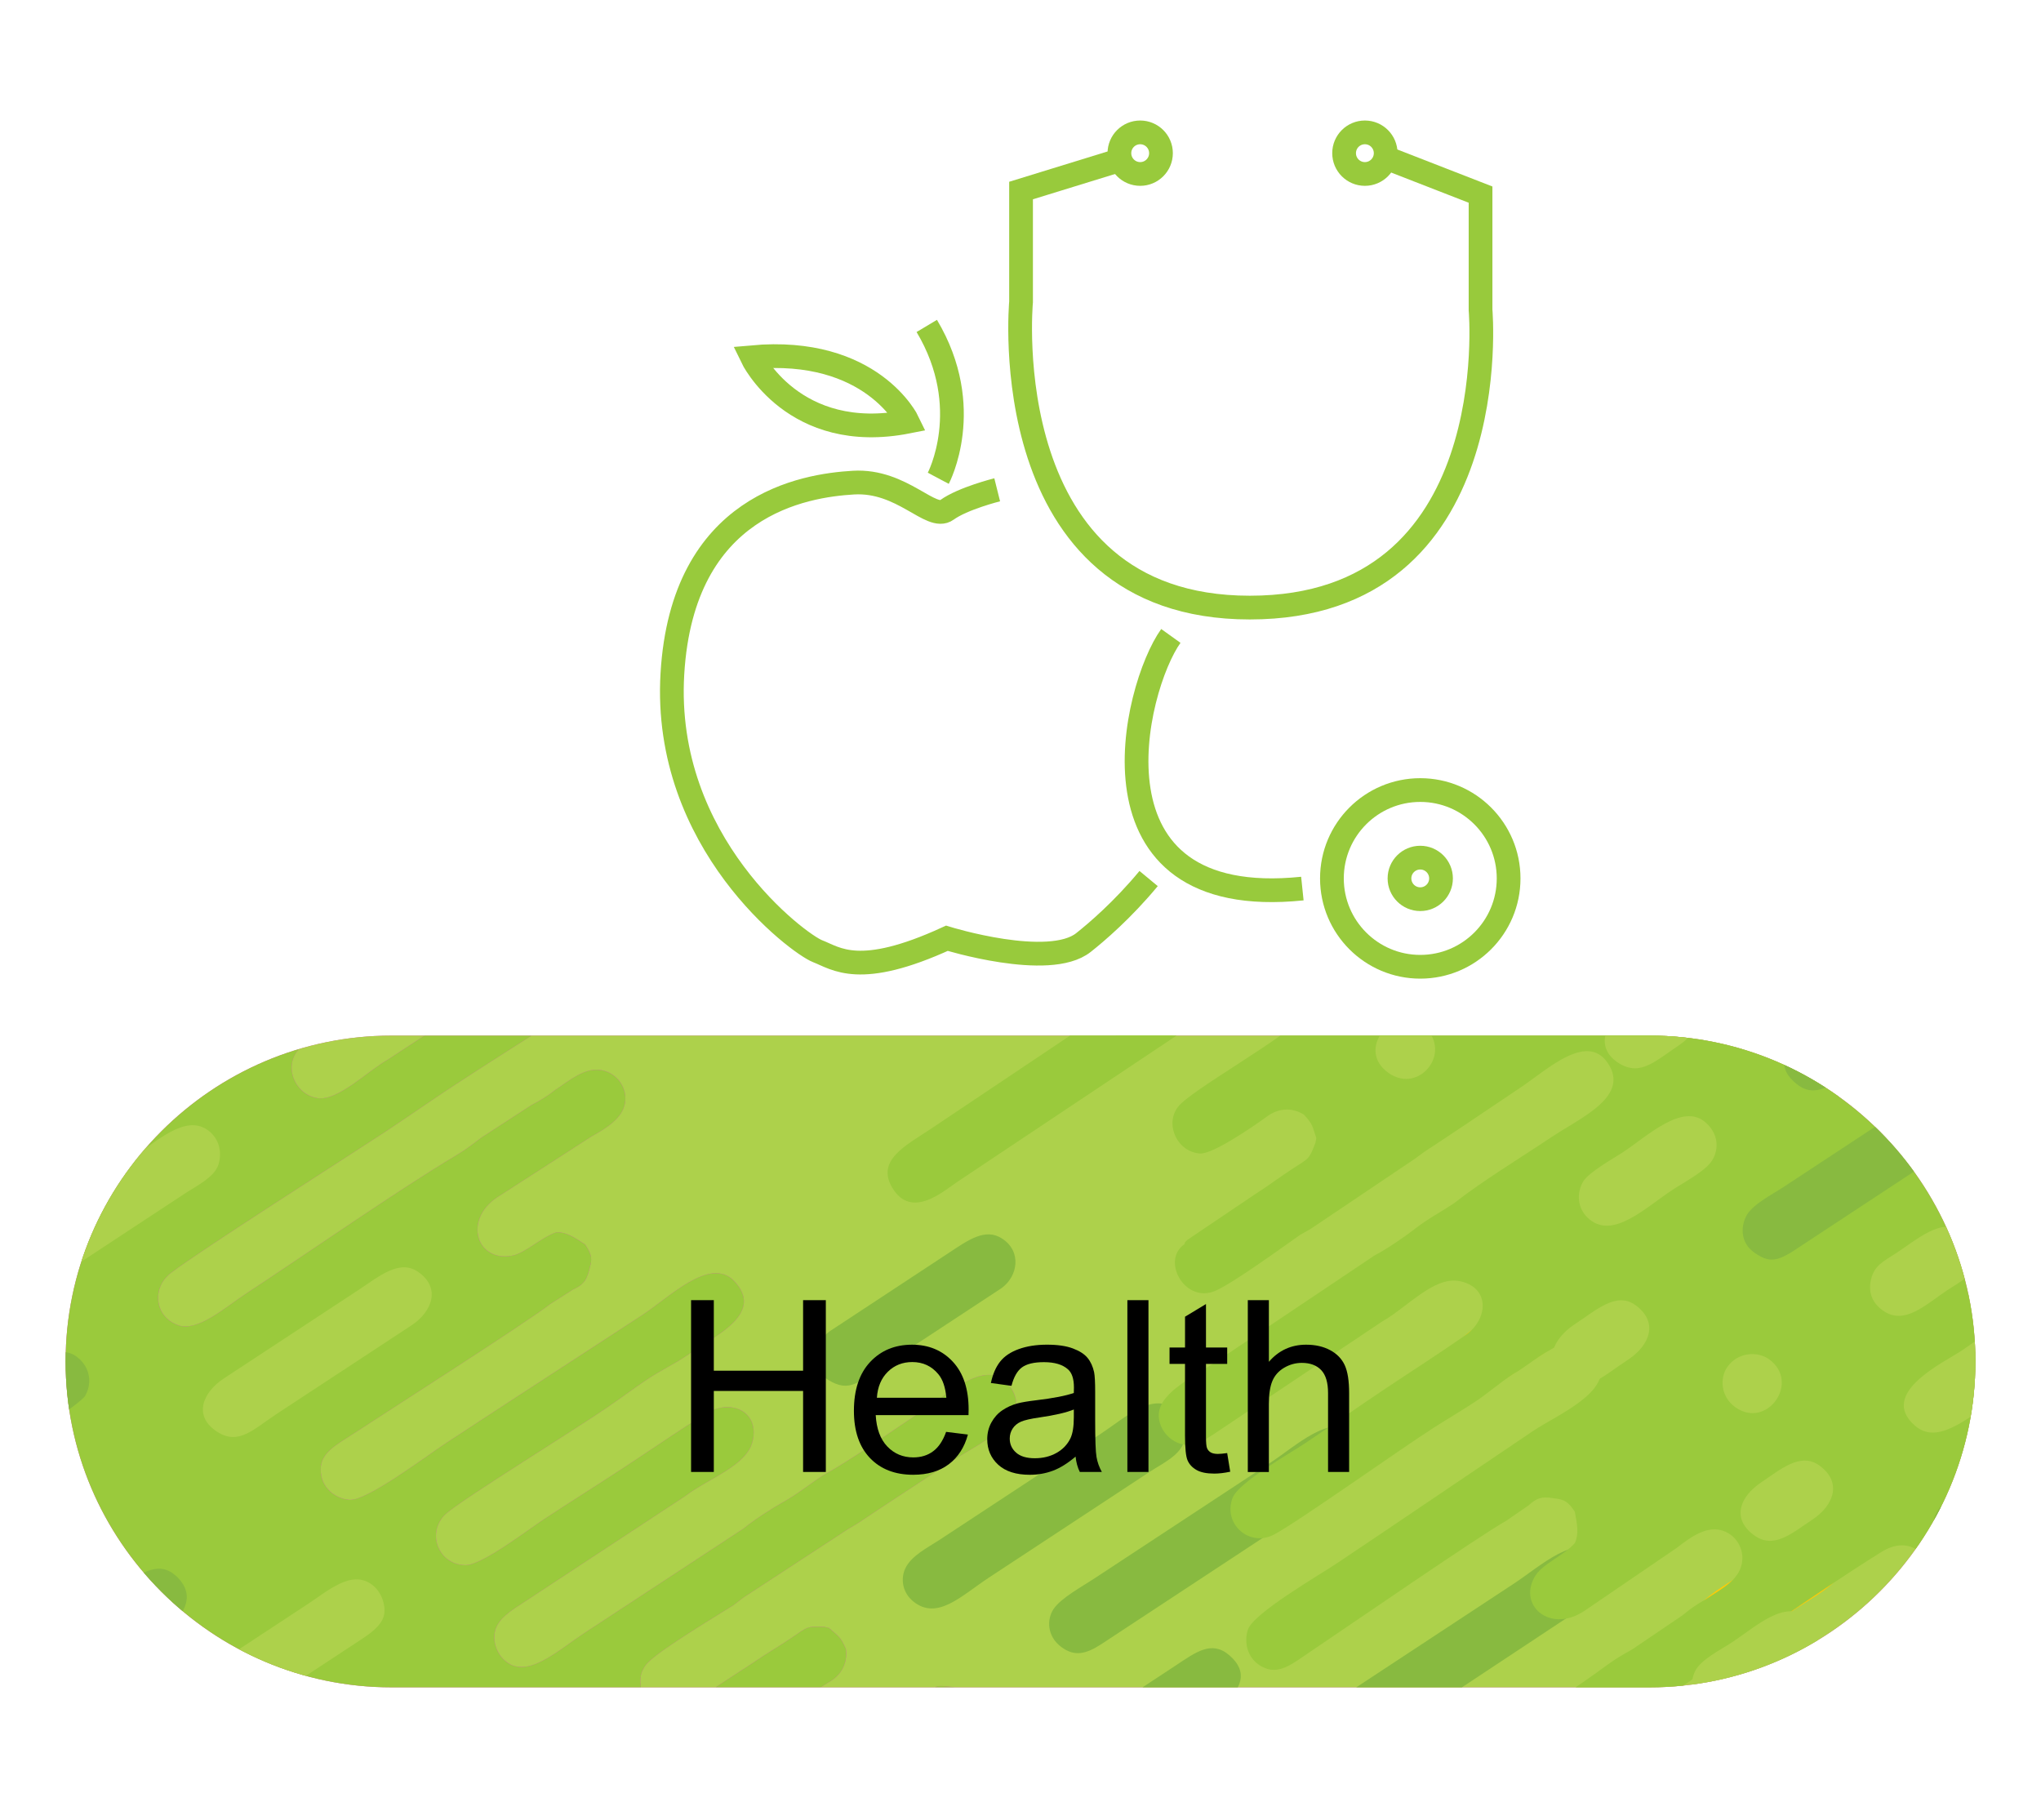 <?xml version="1.0" encoding="utf-8"?>
<!-- Generator: Adobe Illustrator 15.0.0, SVG Export Plug-In . SVG Version: 6.00 Build 0)  -->
<!DOCTYPE svg PUBLIC "-//W3C//DTD SVG 1.1//EN" "http://www.w3.org/Graphics/SVG/1.1/DTD/svg11.dtd">
<svg version="1.1" id="Layer_1" xmlns="http://www.w3.org/2000/svg" xmlns:xlink="http://www.w3.org/1999/xlink" x="0px" y="0px"
	 width="129px" height="115px" viewBox="0 0 129 115" enable-background="new 0 0 129 115" xml:space="preserve">
<path fill-rule="evenodd" clip-rule="evenodd" fill="#D869A4" d="M24.741,65.446h79.518c11.327,0,20.594,9.267,20.594,20.593
	c0,11.328-9.267,20.594-20.594,20.594H24.741c-11.327,0-20.594-9.266-20.594-20.594C4.147,74.713,13.414,65.446,24.741,65.446"/>
<g>
	<defs>
		<path id="SVGID_1_" d="M24.741,65.446h79.518c11.327,0,20.594,9.267,20.594,20.593c0,11.328-9.267,20.594-20.594,20.594H24.741
			c-11.327,0-20.594-9.266-20.594-20.594C4.147,74.713,13.414,65.446,24.741,65.446"/>
	</defs>
	<clipPath id="SVGID_2_">
		<use xlink:href="#SVGID_1_"  overflow="visible"/>
	</clipPath>
	<path clip-path="url(#SVGID_2_)" fill="#ADD14B" d="M4.798,41.529c0.021,0.072,0.05,0.147,0.084,0.225
		c0.887,1.993,2.593,1.056,4.411-0.225H4.798z M126.3,84.643L97.942,41.529H15.271c-0.02,0.054-0.041,0.107-0.063,0.159
		C14.793,42.619,8.159,46.697,2.7,50.15v4.538l7.645-5.028c1.619-1.064,7.53-5.441,8.869-5.355c1.662,0.106,2.175,2.169,1.13,3.167
		c-0.616,0.589-7.598,5.053-8.927,5.928c-1.268,0.834-3.39,1.821-3.57,3.09c-0.229,1.608,1.405,2.684,2.938,1.765
		c1.479-0.889,3.027-1.993,4.484-2.952l13.436-8.84c1.974-1.307,3.304-0.653,3.521,0.834c0.222,1.524-1.499,2.269-2.939,3.216
		C26.214,52.532,7.573,64.6,6.975,65.296c-1.032,1.205,0.107,3.009,1.532,3.005c0.905-0.002,3.492-1.962,4.427-2.577l26.871-17.676
		c1.369-0.904,2.907-1.728,3.777,0.035c0.786,1.594-0.836,2.458-2.229,3.374c-5.9,3.879-11.938,8.106-17.899,11.807
		c-1.063,0.66-3.65,2.189-4.462,2.947c-1.181,1.102-0.334,2.997,1.11,3.188c1.282,0.168,3.189-1.758,4.374-2.414L37.71,58.31
		c1.288-0.848,2.995-2.359,4.224-1.949c1.116,0.372,2.091,2.143,0.238,3.445c-4.319,3.036-9.012,5.868-13.475,8.792
		c-1.483,0.972-2.947,2.007-4.447,2.994c-2.36,1.552-11.625,7.457-13.435,8.845c-1.273,0.977-1.021,2.791,0.463,3.311
		c1.224,0.428,2.969-1.139,4.236-1.973c3.983-2.619,9.644-6.57,13.321-8.766c0.646-0.383,1.074-0.729,1.561-1.1l3.194-2.076
		c0.548-0.283,0.992-0.553,1.49-0.947c1.022-0.685,1.913-1.447,2.956-1.254c0.972,0.18,1.64,1.12,1.467,2.09
		c-0.17,0.954-1.159,1.565-2.104,2.091l-5.971,3.851c-2.191,1.475-1.251,4.109,0.94,3.688c0.839-0.16,1.819-1.156,2.804-1.482
		c0.659-0.01,1.151,0.336,1.819,0.775c0.532,0.797,0.397,1.053,0.227,1.697c-0.157,0.596-0.366,0.861-0.99,1.146l-1.45,0.924
		c-1.395,1.1-10.165,6.701-12.423,8.184c-1.075,0.705-2.073,1.193-2.081,2.248c-0.011,1.225,0.98,1.865,1.807,1.938
		c1.094,0.094,4.876-2.775,6.064-3.557c4.161-2.738,8.341-5.434,12.498-8.154c1.62-1.059,4.242-3.707,5.763-2.117
		c2.088,2.182-1.696,3.686-2.889,4.643c-0.975,0.66-1.679,0.957-2.604,1.572c-0.867,0.58-1.658,1.178-2.494,1.75
		c-2.194,1.504-8.75,5.547-10.127,6.658c-1.405,1.131-0.656,3.275,1.095,3.334c1.041,0.035,3.935-2.207,5.017-2.918
		c1.708-1.123,3.414-2.188,5.109-3.305c1.682-1.105,3.387-2.283,5.087-3.35c1.523-0.953,3.401-0.217,2.979,1.711
		c-0.349,1.584-2.823,2.387-4.249,3.486l-10.167,6.689c-0.824,0.539-1.668,1.039-1.87,1.84c-0.168,0.666,0.107,1.594,0.88,2.066
		c1.334,0.822,3.18-0.891,4.731-1.91l10.104-6.633c0.559-0.479,1.809-1.283,2.477-1.656c1.018-0.568,1.607-1.096,2.528-1.691
		c1.974-1.096,4.259-2.748,6.198-4.023c1.816-1.195,4.177-3.477,5.591-1.643c1.605,2.08-1.721,3.516-3.44,4.646
		c-2.033,1.338-4.088,2.662-6.105,4.02l-0.675,0.406l-6.615,4.326l-0.611,0.471c-1.242,0.779-4.372,2.662-5.313,3.537
		c-1.559,1.445,0.403,3.947,1.929,2.967c0.229,0.006,0.017,0.051,0.33-0.066l4.342-2.834c0.764-0.531,1.546-0.98,2.312-1.496
		c1.151-0.775,0.974-0.77,2.14-0.742c0.064,0.016,0.268,0.053,0.311,0.076c0.564,0.508,0.707,0.51,1.059,1.314l0.019,0.246
		c0.026,0.695-0.29,1.404-1.083,1.855c-0.868,0.527-3.485,2.193-3.756,2.959c-0.479,1.354,0.796,2.783,2.16,2.439
		c1.275-0.322,6.645-4.561,8.469-5.145c0.522-0.029,0.58,0.057,1.072,0.053c0.654,0.766,1.446,1.568,0.815,2.385
		c-0.472,1.314-4.259,3.285-5.677,4.168l-14.443,9.529c-0.907,0.598-3.354,1.748-1.96,3.652c1.201,1.643,2.806,0.238,4.364-0.787
		l14.229-9.352c0.53-0.334,2.33-1.68,2.684-1.754c0.546-0.113,1.712,0.297,2.09,1.016c0.356,0.674,0.247,1.773-0.268,2.246
		c-0.253,0.232-1.885,1.17-2.41,1.531c-1.652,1.201-3.604,2.377-5.333,3.514c-1.579,1.039-3.878,2.055-2.906,3.896
		c1.145,2.172,3.249,0.332,4.83-0.709c0.919-0.604,4.428-3.09,5.092-3.332c1.089-0.699,2.022-1.41,3.109-2.127
		c1.048-0.689,2.17-1.279,3.137-2.018c1.166-0.945,3.184-2.072,4.519-2.953c1.435-0.943,3.001-2.012,4.009-0.254
		c0.941,1.645-0.793,2.557-2.223,3.498c-1.204,0.791-3.348,2.393-4.47,2.961c-0.779,0.393-8.36,5.402-13.51,8.832h6.702
		c0.979-0.641,1.952-1.26,2.91-1.828c1.034-0.656,2.039-1.65,2.922-1.16c0.928,0.514,1.477,1.709,1.139,2.471
		c-0.073,0.166-0.201,0.338-0.371,0.518h6.976c2.446-1.787,5.525-3.592,8.06-5.275c1.31-0.869,2.832-1.287,3.48,0.457
		c0.55,1.477-0.813,2.23-2.168,3.121l-2.582,1.697h6.748l5.134-3.377c0.933-0.613,3.269-2.4,4.184-2.412
		c1.413-0.02,2.374,1.455,1.715,2.709c-0.099,0.188-1.763,1.361-4.301,3.08H126.3V84.643z"/>
	<path clip-path="url(#SVGID_2_)" fill="#9ACA3C" d="M2.7,50.15c5.459-3.453,12.093-7.531,12.507-8.462
		c0.022-0.052,0.044-0.105,0.063-0.159H9.293c-1.818,1.28-3.524,2.218-4.411,0.225c-0.034-0.077-0.062-0.152-0.084-0.225H2.7V50.15z
		 M56.021,130.551c5.149-3.43,12.73-8.439,13.51-8.832c1.122-0.568,3.266-2.17,4.47-2.961c1.43-0.941,3.164-1.854,2.223-3.498
		c-1.008-1.758-2.574-0.689-4.009,0.254c-1.335,0.881-3.353,2.008-4.519,2.953c-0.967,0.738-2.089,1.328-3.137,2.018
		c-1.087,0.717-2.021,1.428-3.109,2.125c-0.664,0.244-4.173,2.73-5.092,3.334c-1.581,1.041-3.686,2.881-4.83,0.709
		c-0.972-1.842,1.327-2.857,2.906-3.896c1.729-1.137,3.681-2.312,5.333-3.514c0.525-0.361,2.157-1.299,2.41-1.531
		c0.515-0.473,0.624-1.572,0.268-2.246c-0.378-0.719-1.544-1.129-2.09-1.016c-0.354,0.074-2.153,1.42-2.684,1.754l-14.229,9.352
		c-1.559,1.025-3.163,2.43-4.364,0.787c-1.395-1.904,1.053-3.055,1.96-3.652l14.443-9.529c1.418-0.883,5.205-2.854,5.677-4.168
		c0.631-0.816-0.161-1.619-0.815-2.385c-0.492,0.004-0.55-0.082-1.072-0.053c-1.824,0.584-7.193,4.822-8.469,5.145
		c-1.364,0.344-2.639-1.086-2.16-2.439c0.271-0.766,2.888-2.432,3.756-2.959c0.793-0.451,1.109-1.16,1.083-1.855l-0.019-0.246
		c-0.352-0.805-0.494-0.807-1.059-1.314c-0.043-0.023-0.246-0.061-0.311-0.076c-1.166-0.027-0.988-0.033-2.14,0.742
		c-0.766,0.516-1.548,0.965-2.312,1.496l-4.342,2.834c-0.313,0.117-0.102,0.072-0.33,0.066c-1.525,0.98-3.487-1.521-1.929-2.967
		c0.941-0.875,4.071-2.758,5.313-3.537l0.611-0.471l6.615-4.326l0.675-0.406c2.018-1.357,4.072-2.682,6.105-4.02
		c1.72-1.131,5.046-2.566,3.44-4.646c-1.414-1.834-3.774,0.447-5.591,1.643c-1.939,1.275-4.225,2.928-6.198,4.023
		c-0.921,0.596-1.511,1.123-2.528,1.691c-0.668,0.373-1.918,1.178-2.477,1.656l-10.104,6.633c-1.552,1.02-3.397,2.732-4.731,1.91
		c-0.772-0.473-1.048-1.4-0.88-2.066c0.202-0.801,1.046-1.301,1.87-1.84l10.167-6.689c1.426-1.1,3.9-1.902,4.249-3.486
		c0.423-1.928-1.455-2.664-2.979-1.711c-1.7,1.066-3.405,2.244-5.087,3.35c-1.695,1.117-3.401,2.182-5.109,3.305
		c-1.082,0.711-3.976,2.953-5.017,2.918c-1.751-0.059-2.5-2.203-1.095-3.334c1.377-1.111,7.933-5.154,10.127-6.658
		c0.836-0.572,1.627-1.17,2.494-1.75c0.926-0.615,1.63-0.912,2.604-1.572c1.192-0.957,4.977-2.461,2.889-4.643
		c-1.521-1.59-4.143,1.059-5.763,2.117c-4.157,2.721-8.337,5.416-12.498,8.154c-1.188,0.781-4.971,3.65-6.064,3.557
		c-0.826-0.072-1.817-0.713-1.807-1.938c0.008-1.055,1.006-1.543,2.081-2.248c2.258-1.482,11.028-7.084,12.423-8.184l1.45-0.924
		c0.624-0.285,0.833-0.551,0.99-1.146c0.171-0.645,0.306-0.9-0.227-1.697c-0.668-0.439-1.16-0.785-1.819-0.775
		c-0.984,0.326-1.965,1.322-2.804,1.482c-2.191,0.422-3.132-2.213-0.94-3.688l5.971-3.851c0.944-0.525,1.934-1.137,2.104-2.091
		c0.173-0.97-0.495-1.91-1.467-2.09c-1.043-0.193-1.934,0.569-2.956,1.254c-0.498,0.395-0.942,0.664-1.49,0.947l-3.194,2.076
		c-0.486,0.372-0.915,0.717-1.561,1.1c-3.678,2.195-9.338,6.146-13.321,8.766c-1.268,0.834-3.013,2.4-4.236,1.973
		c-1.483-0.52-1.736-2.334-0.463-3.311c1.81-1.389,11.074-7.293,13.435-8.845c1.5-0.987,2.964-2.022,4.447-2.994
		c4.463-2.924,9.155-5.756,13.475-8.792c1.853-1.303,0.878-3.073-0.238-3.445c-1.229-0.41-2.936,1.102-4.224,1.949l-13.233,8.675
		c-1.185,0.656-3.092,2.582-4.374,2.414c-1.444-0.19-2.291-2.086-1.11-3.188c0.812-0.758,3.398-2.287,4.462-2.947
		c5.962-3.7,11.999-7.928,17.899-11.807c1.393-0.916,3.015-1.78,2.229-3.374c-0.87-1.763-2.408-0.939-3.777-0.035L12.934,65.724
		c-0.935,0.615-3.521,2.575-4.427,2.577c-1.425,0.004-2.564-1.8-1.532-3.005C7.573,64.6,26.214,52.532,29.286,50.511
		c1.44-0.947,3.161-1.691,2.939-3.216c-0.217-1.487-1.547-2.141-3.521-0.834l-13.436,8.84c-1.457,0.959-3.005,2.063-4.484,2.952
		c-1.533,0.919-3.167-0.156-2.938-1.765c0.181-1.269,2.303-2.256,3.57-3.09c1.329-0.875,8.311-5.339,8.927-5.928
		c1.045-0.998,0.531-3.061-1.13-3.167c-1.339-0.086-7.25,4.291-8.869,5.355L2.7,54.688v75.863H56.021z M69.323,130.551
		c0.17-0.18,0.298-0.352,0.371-0.518c0.338-0.762-0.211-1.957-1.139-2.471c-0.883-0.49-1.888,0.504-2.922,1.16
		c-0.958,0.568-1.932,1.188-2.91,1.828H69.323z M83.089,130.551l2.582-1.697c1.354-0.891,2.718-1.645,2.168-3.121
		c-0.648-1.744-2.171-1.326-3.48-0.457c-2.534,1.684-5.613,3.488-8.06,5.275H83.089z M96.568,130.551
		c2.538-1.719,4.202-2.893,4.301-3.08c0.659-1.254-0.302-2.729-1.715-2.709c-0.915,0.012-3.251,1.799-4.184,2.412l-5.134,3.377
		H96.568z"/>
	<path clip-path="url(#SVGID_2_)" fill="#88BA40" d="M2.7,90.252c1.477-1.014,2.539-1.797,2.685-2.047
		c0.378-0.652,0.426-1.684-0.479-2.422C4.278,85.271,3.51,85.385,2.7,85.768V90.252z"/>
	<path clip-path="url(#SVGID_2_)" fill="#ADD14B" d="M2.7,81.338l8.986-5.912c0.763-0.5,1.841-1.018,2.112-1.807
		c0.221-0.648,0.158-1.63-0.698-2.222c-1.417-0.977-3.233,0.771-4.671,1.716L2.7,76.883V81.338z"/>
	<path clip-path="url(#SVGID_2_)" fill="#ADD14B" d="M9.617,110.824c1.405,1,2.229,0.006,4.089-1.217l8.958-5.891
		c0.698-0.453,1.399-0.934,1.59-1.578c0.159-0.539-0.066-1.51-0.767-2.012c-1.283-0.924-2.736,0.391-4.08,1.273l-8.958,5.891
		c-0.779,0.508-1.338,0.744-1.533,1.617C8.768,109.568,8.924,110.332,9.617,110.824"/>
	<path clip-path="url(#SVGID_2_)" fill="#ADD14B" d="M13.726,90.482c1.36,0.877,2.28-0.154,3.808-1.158l8.481-5.572
		c1.297-0.857,1.876-2.375,0.401-3.383c-1.181-0.805-2.459,0.297-3.777,1.164l-8.48,5.572C12.807,87.988,12.187,89.49,13.726,90.482
		"/>
	<path clip-path="url(#SVGID_2_)" fill="#88BA40" d="M2.7,107.963l0.027-0.02l7.876-5.176c1.177-0.793,1.729-2.066,0.538-3.162
		c-1.074-0.988-2.109-0.25-3.431,0.623L2.7,103.52V107.963z"/>
	<path clip-path="url(#SVGID_2_)" fill="#88BA40" d="M2.7,99.129c0.342-0.248,0.687-0.5,1.033-0.729
		c0.742-0.486,1.935-1.104,2.246-1.812c0.314-0.713,0.188-1.641-0.546-2.229c-0.826-0.66-1.774-0.354-2.733,0.223V99.129z"/>
	<path clip-path="url(#SVGID_2_)" fill="#88BA40" d="M81.215,112.176c1.469,1.582,3.532-0.488,5.374-1.699l14.553-9.629
		c0.621-0.639,0.743-1.799-0.058-2.6c-1.43-1.434-3.711,0.719-5.388,1.822l-11.74,7.723C82.257,108.91,79.419,110.24,81.215,112.176
		"/>
	<path clip-path="url(#SVGID_2_)" fill-rule="evenodd" clip-rule="evenodd" fill="#88BA40" d="M67.091,104.092
		c0.809,0.598,1.523,0.459,2.514-0.186l13.92-9.16c0.703-0.463,2.175-1.297,2.537-1.924c0.365-0.635,0.291-1.77-0.535-2.361
		c-1.518-1.086-3.535,0.857-5.248,1.984L69.142,99.77c-0.762,0.502-2.082,1.217-2.549,1.908
		C66.153,102.33,66.161,103.406,67.091,104.092"/>
	<path clip-path="url(#SVGID_2_)" fill="#88BA40" d="M57.731,101.211c1.512,1.215,3.035-0.369,4.773-1.514l10.168-6.688
		c0.755-0.496,1.805-0.984,2.118-1.779c0.243-0.613,0.249-1.461-0.499-2.113c-1.404-1.223-3.129,0.447-4.746,1.512l-10.168,6.688
		c-0.763,0.502-1.768,0.986-2.157,1.797C56.936,99.707,56.986,100.611,57.731,101.211"/>
	<path clip-path="url(#SVGID_2_)" fill="#ADD14B" d="M50.321,79.457c1.232,1.045,2.479-0.02,3.824-0.904l8.479-5.574
		c2.961-1.936,0.729-4.131-0.855-3.715c-0.817,0.214-9.291,5.954-10.629,6.834C49.842,76.949,48.946,78.293,50.321,79.457"/>
	<path clip-path="url(#SVGID_2_)" fill="#88BA40" d="M52.361,87.213c1.338,0.82,1.934,0.113,3.437-0.875l7.505-4.934
		c1.03-0.748,1.289-2.305,0.045-3.125c-1.08-0.711-2.176,0.105-3.404,0.914l-7.504,4.938C51.386,84.898,51.101,86.439,52.361,87.213
		"/>
	<path clip-path="url(#SVGID_2_)" fill-rule="evenodd" clip-rule="evenodd" fill="#88BA40" d="M66.55,113.305
		c1.189,0.887,2.063,0.115,3.373-0.748c1.25-0.824,2.5-1.645,3.752-2.469c1.829-1.203,6.562-3.316,4.012-5.492
		c-1.117-0.951-2.117-0.176-3.377,0.656l-7.511,4.941C65.675,110.998,65.341,112.402,66.55,113.305"/>
	<path clip-path="url(#SVGID_2_)" fill="#FFCB05" d="M107.951,103.793c1.513,1.109,3.187-0.578,5.473-2.08
		c0.689-0.453,2.296-1.373,2.685-1.957c0.459-0.688,0.439-1.773-0.406-2.455c-1.463-1.18-3.637,0.887-5.396,2.043
		c-0.633,0.416-2.334,1.438-2.701,1.91C107.095,101.91,107.091,103.164,107.951,103.793"/>
	<path clip-path="url(#SVGID_2_)" fill="#ADD14B" d="M43.342,75.086c1.473,1.258,2.739-0.1,4.434-1.209
		c0.951-0.623,3.26-2.088,1.258-3.751c-1.33-1.104-2.811,0.334-4.389,1.365c-0.72,0.471-1.541,0.873-1.789,1.64
		C42.688,73.652,42.679,74.52,43.342,75.086"/>
	<path clip-path="url(#SVGID_2_)" fill="#FFCB05" d="M92.659,87.076c1.382,1.207,2.581-0.045,4.182-1.088
		c0.756-0.492,1.397-0.768,1.645-1.58c0.496-1.643-1.07-2.859-2.459-2.262c-0.654,0.281-1.674,1.045-2.313,1.461
		c-0.735,0.48-1.366,0.811-1.599,1.574C91.944,85.738,92.032,86.529,92.659,87.076"/>
	<path clip-path="url(#SVGID_2_)" fill="#ADD14B" d="M70.968,65.94c1.441,1.076,2.572-0.149,4.12-1.161
		c0.763-0.499,1.421-0.821,1.647-1.599c0.177-0.604,0.086-1.429-0.645-2.009c-1.299-1.029-2.648,0.266-4.129,1.231
		c-0.773,0.505-1.416,0.878-1.623,1.654C70.181,64.651,70.3,65.441,70.968,65.94"/>
	<path clip-path="url(#SVGID_2_)" fill="#FFCB05" d="M107.945,86.123c1.368,0.928,2.36-0.135,3.862-1.113
		c0.759-0.496,1.213-0.699,1.406-1.533c0.148-0.635-0.014-1.363-0.653-1.881c-1.554-1.256-5.153,1.711-5.356,2.623
		C107.087,84.746,107.288,85.678,107.945,86.123"/>
	<path clip-path="url(#SVGID_2_)" fill="#ADD14B" d="M90.597,70.804c1.758,1.428,6.062-1.875,3.649-3.821
		C92.599,65.654,88.194,68.855,90.597,70.804"/>
	<path clip-path="url(#SVGID_2_)" fill="#9ACA3C" d="M43.273,41.529c-0.475,0.199-0.932,0.28-1.335,0.14
		c-0.109-0.038-0.213-0.085-0.31-0.14H43.273z M56.708,41.529l-5.457,3.651c-1.321,0.884-2.617,1.994-3.819,0.901
		c-1.36-1.235-0.477-2.501,0.789-3.34l1.813-1.213H56.708z M126.3,102.07l-0.025,0.018c-5.867,3.926-12.109,7.846-17.838,11.898
		c-1.021,0.723-3.435,2.512-4.449,2.965c-1.475,0.658-2.893-0.857-2.506-2.262c0.345-1.246,2.859-2.256,3.926-3.092l13.137-8.818
		c1.282-0.857,3.34-1.842,3.439-3.133c0.092-1.174-1.16-2.76-3.082-1.561c-4.477,2.799-8.91,6.021-13.34,8.996
		c-1.473,0.99-2.994,1.934-4.486,2.934c-2.35,1.57-11.392,7.809-13.373,8.938c-1.396,0.793-2.969-0.145-2.871-1.715
		c0.081-1.293,2.203-2.291,3.465-3.135c3.963-2.65,9.803-6.33,13.255-8.863c0.605-0.447,1.089-0.709,1.62-1.012l3.156-2.137
		c0.475-0.393,0.895-0.697,1.451-1.002c1.029-0.678,2.078-1.201,2.306-2.236c0.212-0.967-0.395-1.947-1.355-2.164
		c-0.944-0.215-1.893,0.459-2.743,1.123l-5.871,4.006c-2.211,1.445-4.271-0.447-3.032-2.303c0.476-0.709,1.774-1.225,2.458-2.006
		c0.264-0.604,0.137-1.191-0.008-1.979c-0.527-0.799-0.816-0.773-1.475-0.867c-0.611-0.086-0.937,0.002-1.441,0.467L95.2,96.107
		c-1.557,0.857-10.127,6.76-12.369,8.264c-1.07,0.717-1.908,1.445-2.882,1.043c-1.132-0.467-1.337-1.631-1.081-2.418
		c0.338-1.045,4.453-3.414,5.634-4.205c4.14-2.768,8.251-5.572,12.372-8.344c1.605-1.08,5.064-2.467,4.192-4.486
		c-1.198-2.771-4.056,0.131-5.401,0.857c-0.986,0.641-1.534,1.174-2.461,1.787c-0.871,0.574-1.73,1.07-2.582,1.617
		c-2.239,1.438-8.514,5.904-10.071,6.742c-1.59,0.854-3.274-0.67-2.647-2.305c0.374-0.975,3.563-2.77,4.639-3.488
		c1.699-1.137,3.344-2.295,5.031-3.422c1.675-1.119,3.423-2.232,5.065-3.385c1.47-1.033,1.522-3.049-0.417-3.408
		c-1.597-0.297-3.297,1.672-4.866,2.559L77.24,90.281c-0.817,0.549-1.606,1.133-2.424,1.008c-0.678-0.105-1.425-0.721-1.562-1.615
		c-0.237-1.549,2.058-2.584,3.6-3.615l10.041-6.732c0.657-0.328,1.887-1.164,2.49-1.637c0.918-0.717,1.635-1.053,2.541-1.67
		c1.775-1.393,4.188-2.855,6.117-4.147c1.807-1.209,4.826-2.497,3.687-4.513c-1.292-2.287-3.907,0.218-5.62,1.363
		c-2.021,1.354-4.041,2.731-6.076,4.062l-0.635,0.463l-6.561,4.414l-0.67,0.379c-1.201,0.842-4.154,2.994-5.325,3.521
		c-1.938,0.873-3.479-1.908-1.983-2.932c0.083-0.213-0.039-0.035,0.189-0.277l4.299-2.898c0.786-0.498,1.504-1.045,2.277-1.549
		c1.162-0.76,1.088-0.598,1.516-1.682c0.011-0.066,0.057-0.268,0.051-0.316c-0.248-0.719-0.195-0.851-0.799-1.485l-0.221-0.115
		c-0.631-0.294-1.406-0.278-2.129,0.277c-0.824,0.595-3.376,2.358-4.188,2.311c-1.434-0.086-2.254-1.816-1.407-2.94
		c0.791-1.051,6.786-4.349,8.032-5.802c0.23-0.471,0.174-0.557,0.368-1.009c-0.451-0.901-0.882-1.942-1.88-1.678
		c-1.395-0.078-4.683,2.645-6.047,3.607l-14.396,9.602c-0.903,0.604-2.915,2.41-4.127,0.387c-1.045-1.746,0.873-2.68,2.423-3.716
		l14.147-9.473c0.514-0.358,2.454-1.493,2.66-1.789c0.317-0.459,0.393-1.692-0.122-2.32c-0.483-0.591-1.54-0.917-2.175-0.627
		c-0.312,0.142-1.812,1.28-2.348,1.624c-1.75,1.056-3.591,2.397-5.311,3.548c-1.571,1.051-3.4,2.773-4.721,1.162
		c-1.556-1.898,0.958-3.122,2.531-4.175c0.914-0.611,4.568-2.878,5.051-3.395c1.066-0.731,2.086-1.314,3.168-2.039
		c1.043-0.697,2.023-1.5,3.08-2.104c1.322-0.707,3.146-2.126,4.477-3.015c1.428-0.954,3.02-1.982,1.792-3.594
		c-1.147-1.507-2.663-0.265-4.085,0.688c-1.198,0.802-3.508,2.153-4.467,2.967c-1.01,0.856-17.906,12.015-18.187,12.151
		c-1.588,0.771-3.021-0.657-2.604-2.196c0.3-1.101,2.716-2.32,3.8-3.047c2.925-1.957,6.223-3.979,9.023-6.042
		c1.006-0.697,2.312-1.236,2.204-2.241c-0.112-1.055-1.001-2.025-1.833-2.009c-1.361,0.026-4.344,2.692-5.885,3.461
		c-1.678,1.075-12.444,8.524-13.397,8.938c-1.441,0.626-3.012-0.679-2.509-2.229c0.355-1.09,2.701-2.317,3.817-3.063l13.309-8.926
		c0.256-0.169,0.521-0.365,0.772-0.527c0.528-0.34,0.354-0.328,0.873-0.362c0.431-0.437,0.951-0.831,1.494-1.186H126.3V102.07z
		 M126.3,111.984c-1.236-0.498-2.506,0.693-3.846,1.59c-3.057,2.043-21.423,14.523-22.298,14.803
		c-1.511,0.484-2.729-1.266-2.171-2.578c0.354-0.834,3.164-2.453,4.096-3.076l24.219-16.201V111.984z M126.3,130.328
		c-0.355-0.266-0.779-0.361-1.191-0.354c-0.217,0.004-0.678,0.215-1.316,0.576h-6.664c2.43-1.531,6.766-4.244,7.129-5.285
		c0.549-1.572-1.153-2.848-2.479-2.271c-0.783,0.338-7.61,5.033-8.934,5.918c-0.704,0.473-1.559,1.172-2.391,1.639h-2.678
		c-0.807-0.748-0.783-2.113,0.352-2.943c1.394-1.018,3.013-2.014,4.463-2.984l13.369-8.939c0.121-0.082,0.234-0.162,0.34-0.244
		V130.328z"/>
	<path clip-path="url(#SVGID_2_)" fill-rule="evenodd" clip-rule="evenodd" fill="#88BA40" d="M113.574,68.521
		c1.029,0.814,1.962,0.213,3.161-0.58l9.564-6.292v-4.438l-9.061,5.959C115.485,64.325,110.939,66.437,113.574,68.521"/>
	<path clip-path="url(#SVGID_2_)" fill-rule="evenodd" clip-rule="evenodd" fill="#88BA40" d="M110.935,79.199
		c0.812,0.543,1.289,0.568,2.369-0.115l12.996-8.553V66.02c-0.848,0.495-1.703,1.185-2.444,1.673l-11.136,7.325
		c-0.756,0.496-2.016,1.127-2.371,1.871C110.024,77.568,109.993,78.568,110.935,79.199"/>
	<path clip-path="url(#SVGID_2_)" fill-rule="evenodd" clip-rule="evenodd" fill="#88BA40" d="M123.077,97.945
		c0.758,0.455,1.246,0.498,2.216-0.111l1.007-0.662v-4.455l-1.836,1.209c-0.761,0.498-1.791,1.021-2.122,1.764
		C121.984,96.492,122.262,97.457,123.077,97.945"/>
	<path clip-path="url(#SVGID_2_)" fill="#ADD14B" d="M122.334,107.152c1.137,0.904,2.229,0.031,3.525-0.822l0.44-0.287v-4.447
		C124.28,102.836,119.724,105.076,122.334,107.152"/>
	<path clip-path="url(#SVGID_2_)" fill="#ADD14B" d="M121.019,90.084c1.359,1.199,3.058-0.213,5.281-1.766v-4.613
		c-0.83,0.561-1.632,1.201-2.285,1.631C122.843,86.107,118.705,88.045,121.019,90.084"/>
	<path clip-path="url(#SVGID_2_)" fill="#ADD14B" d="M100.493,77.084c1.521,1.197,3.494-0.758,5.228-1.898
		c0.71-0.467,2.087-1.188,2.497-1.859c0.458-0.752,0.377-1.711-0.438-2.412c-1.447-1.241-3.678,0.897-5.187,1.89
		c-0.655,0.43-2.165,1.264-2.526,1.859C99.651,75.35,99.638,76.41,100.493,77.084"/>
	<path clip-path="url(#SVGID_2_)" fill="#ADD14B" d="M107.534,107.822c1.463,1.336,3.051-0.32,4.81-1.477
		c0.7-0.461,1.972-1.117,2.328-1.775c0.354-0.652,0.308-1.627-0.395-2.289c-1.381-1.301-3.293,0.51-4.823,1.518
		c-0.727,0.477-1.965,1.082-2.322,1.822C106.834,106.24,106.818,107.168,107.534,107.822"/>
	<path clip-path="url(#SVGID_2_)" fill="#ADD14B" d="M118.989,82.807c1.396,1.006,2.729-0.387,4.209-1.35
		c0.784-0.51,1.314-0.723,1.545-1.586c0.175-0.654,0.035-1.5-0.712-2.043c-1.29-0.934-2.858,0.498-4.218,1.385
		c-0.775,0.506-1.34,0.758-1.55,1.617C118.088,81.547,118.242,82.27,118.989,82.807"/>
	<path clip-path="url(#SVGID_2_)" fill="#ADD14B" d="M98.956,87.068c1.426,0.936,2.083,0.084,3.949-1.145
		c1.345-0.887,1.945-2.34,0.496-3.422c-1.222-0.912-2.482,0.275-3.883,1.193C98.22,84.551,97.422,86.064,98.956,87.068"/>
	<path clip-path="url(#SVGID_2_)" fill="#ADD14B" d="M110.825,96.992c1.264,0.955,2.395-0.076,3.746-0.973
		c1.297-0.859,1.893-2.324,0.441-3.391c-1.201-0.883-2.461,0.221-3.714,1.064C110.028,94.547,109.401,95.918,110.825,96.992"/>
	<path clip-path="url(#SVGID_2_)" fill="#ADD14B" d="M102.328,67.195c1.347,0.83,2.274-0.122,3.804-1.15
		c1.557-1.046,1.308-2.551,0.299-3.272c-1.218-0.87-2.475,0.224-3.809,1.124C101.36,64.748,100.853,66.284,102.328,67.195"/>
	<path clip-path="url(#SVGID_2_)" fill="#ADD14B" d="M109.665,88.92c2.002,1.455,4.168-1.578,2.135-3.029
		c-0.697-0.498-1.939-0.465-2.618,0.486C108.677,87.088,108.759,88.262,109.665,88.92"/>
	<path clip-path="url(#SVGID_2_)" fill="#ADD14B" d="M87.565,67.652c1.994,1.71,4.348-1.124,2.43-2.783
		C88.259,63.366,85.757,66.101,87.565,67.652"/>
</g>
<path fill="none" stroke="#98CA3C" stroke-width="1.5" stroke-miterlimit="2.613" d="M63.027,30.953c0,0-2.181,0.545-3.18,1.272
	s-2.815-1.908-5.904-1.726c-3.088,0.182-10.809,1.363-11.445,12.081c-0.636,10.719,7.994,17.077,9.175,17.531
	s2.634,1.726,8.175-0.817c0,0,6.45,1.998,8.63,0.271c0.834-0.659,2.479-2.064,4.12-4.045"/>
<path fill="none" stroke="#98CA3C" stroke-width="1.5" stroke-miterlimit="2.613" d="M59.303,30.226
	c0,0,2.362-4.451-0.727-9.628"/>
<path fill="none" stroke="#98CA3C" stroke-width="1.5" stroke-miterlimit="2.613" d="M57.377,26.648
	c0,0-2.268-4.765-9.854-4.074C47.523,22.574,50.151,28.073,57.377,26.648z"/>
<circle fill="none" stroke="#98CA3C" stroke-width="1.5" stroke-miterlimit="2.613" cx="89.767" cy="55.512" r="5.584"/>
<circle fill="none" stroke="#98CA3C" stroke-width="1.5" stroke-miterlimit="2.613" cx="89.766" cy="55.512" r="1.313"/>
<circle fill="none" stroke="#98CA3C" stroke-width="1.5" stroke-miterlimit="2.613" cx="72.065" cy="9.68" r="1.314"/>
<circle fill="none" stroke="#98CA3C" stroke-width="1.5" stroke-miterlimit="2.613" cx="86.267" cy="9.68" r="1.314"/>
<path fill="none" stroke="#98CA3C" stroke-width="1.5" stroke-miterlimit="2.613" d="M70.617,10.167l-6.082,1.874v7.037
	c0,0-1.791,19.319,14.457,19.319S93.577,19.59,93.577,19.59v-7.292l-6.014-2.34"/>
<path fill="none" stroke="#98CA3C" stroke-width="1.5" stroke-miterlimit="2.613" d="M74.003,40.188
	c-2.332,3.251-5.848,17.43,8.312,15.966"/>
<g>
	<path d="M43.679,93.021V82.166h1.437v4.457h5.643v-4.457h1.437v10.855h-1.437v-5.117h-5.643v5.117H43.679z"/>
	<path d="M59.799,90.488l1.377,0.17c-0.217,0.805-0.62,1.43-1.207,1.875c-0.587,0.443-1.338,0.666-2.251,0.666
		c-1.15,0-2.062-0.355-2.736-1.062c-0.674-0.709-1.011-1.703-1.011-2.98c0-1.324,0.341-2.35,1.022-3.08s1.565-1.098,2.651-1.098
		c1.052,0,1.911,0.359,2.577,1.074c0.666,0.717,1,1.723,1,3.021c0,0.078-0.002,0.197-0.007,0.355h-5.865
		c0.049,0.863,0.293,1.525,0.733,1.984s0.987,0.689,1.644,0.689c0.489,0,0.906-0.129,1.251-0.387
		C59.323,91.461,59.597,91.051,59.799,90.488z M55.423,88.334h4.391c-0.06-0.662-0.228-1.158-0.504-1.488
		c-0.424-0.514-0.975-0.77-1.651-0.77c-0.612,0-1.127,0.203-1.544,0.613C55.698,87.1,55.468,87.648,55.423,88.334z"/>
	<path d="M67.982,92.051c-0.494,0.42-0.97,0.717-1.426,0.889c-0.457,0.172-0.947,0.26-1.47,0.26c-0.864,0-1.528-0.211-1.992-0.633
		c-0.464-0.424-0.696-0.963-0.696-1.619c0-0.385,0.088-0.736,0.263-1.055c0.175-0.318,0.404-0.574,0.688-0.766
		c0.284-0.193,0.604-0.34,0.959-0.438c0.262-0.068,0.656-0.137,1.185-0.199c1.077-0.129,1.869-0.283,2.377-0.461
		c0.004-0.182,0.007-0.297,0.007-0.348c0-0.543-0.126-0.926-0.378-1.146c-0.34-0.303-0.846-0.453-1.518-0.453
		c-0.627,0-1.09,0.111-1.388,0.33c-0.299,0.221-0.52,0.609-0.663,1.166L62.628,87.4c0.119-0.557,0.313-1.008,0.585-1.352
		c0.271-0.342,0.664-0.607,1.178-0.791c0.513-0.186,1.108-0.279,1.784-0.279c0.671,0,1.217,0.08,1.637,0.238
		c0.419,0.158,0.728,0.355,0.925,0.596c0.198,0.24,0.336,0.541,0.416,0.906c0.044,0.229,0.066,0.637,0.066,1.23v1.777
		c0,1.238,0.027,2.021,0.085,2.35c0.057,0.328,0.169,0.645,0.337,0.945h-1.393C68.109,92.744,68.021,92.422,67.982,92.051z
		 M67.871,89.074c-0.484,0.197-1.21,0.365-2.177,0.504c-0.548,0.078-0.936,0.168-1.163,0.266c-0.227,0.1-0.402,0.244-0.526,0.434
		s-0.185,0.4-0.185,0.633c0,0.355,0.134,0.652,0.403,0.889c0.269,0.238,0.663,0.355,1.181,0.355c0.514,0,0.97-0.111,1.371-0.336
		c0.399-0.225,0.693-0.533,0.881-0.922c0.143-0.301,0.215-0.746,0.215-1.334V89.074z"/>
	<path d="M71.255,93.021V82.166h1.333v10.855H71.255z"/>
	<path d="M77.563,91.828l0.192,1.178c-0.375,0.08-0.711,0.119-1.007,0.119c-0.483,0-0.858-0.076-1.126-0.23
		c-0.266-0.152-0.453-0.354-0.562-0.604c-0.108-0.248-0.162-0.773-0.162-1.572v-4.525H73.92v-1.037h0.979v-1.947l1.324-0.799v2.746
		h1.341v1.037h-1.341v4.6c0,0.379,0.023,0.623,0.07,0.732s0.124,0.195,0.23,0.26c0.105,0.062,0.258,0.096,0.455,0.096
		C77.127,91.881,77.322,91.863,77.563,91.828z"/>
	<path d="M78.867,93.021V82.166h1.332v3.895c0.623-0.721,1.407-1.082,2.355-1.082c0.582,0,1.088,0.115,1.518,0.346
		c0.43,0.229,0.736,0.547,0.922,0.951s0.277,0.992,0.277,1.762v4.984h-1.332v-4.984c0-0.666-0.145-1.15-0.434-1.455
		c-0.289-0.303-0.697-0.455-1.226-0.455c-0.396,0-0.767,0.104-1.114,0.307c-0.348,0.205-0.596,0.484-0.744,0.834
		s-0.223,0.834-0.223,1.451v4.303H78.867z"/>
</g>
</svg>
